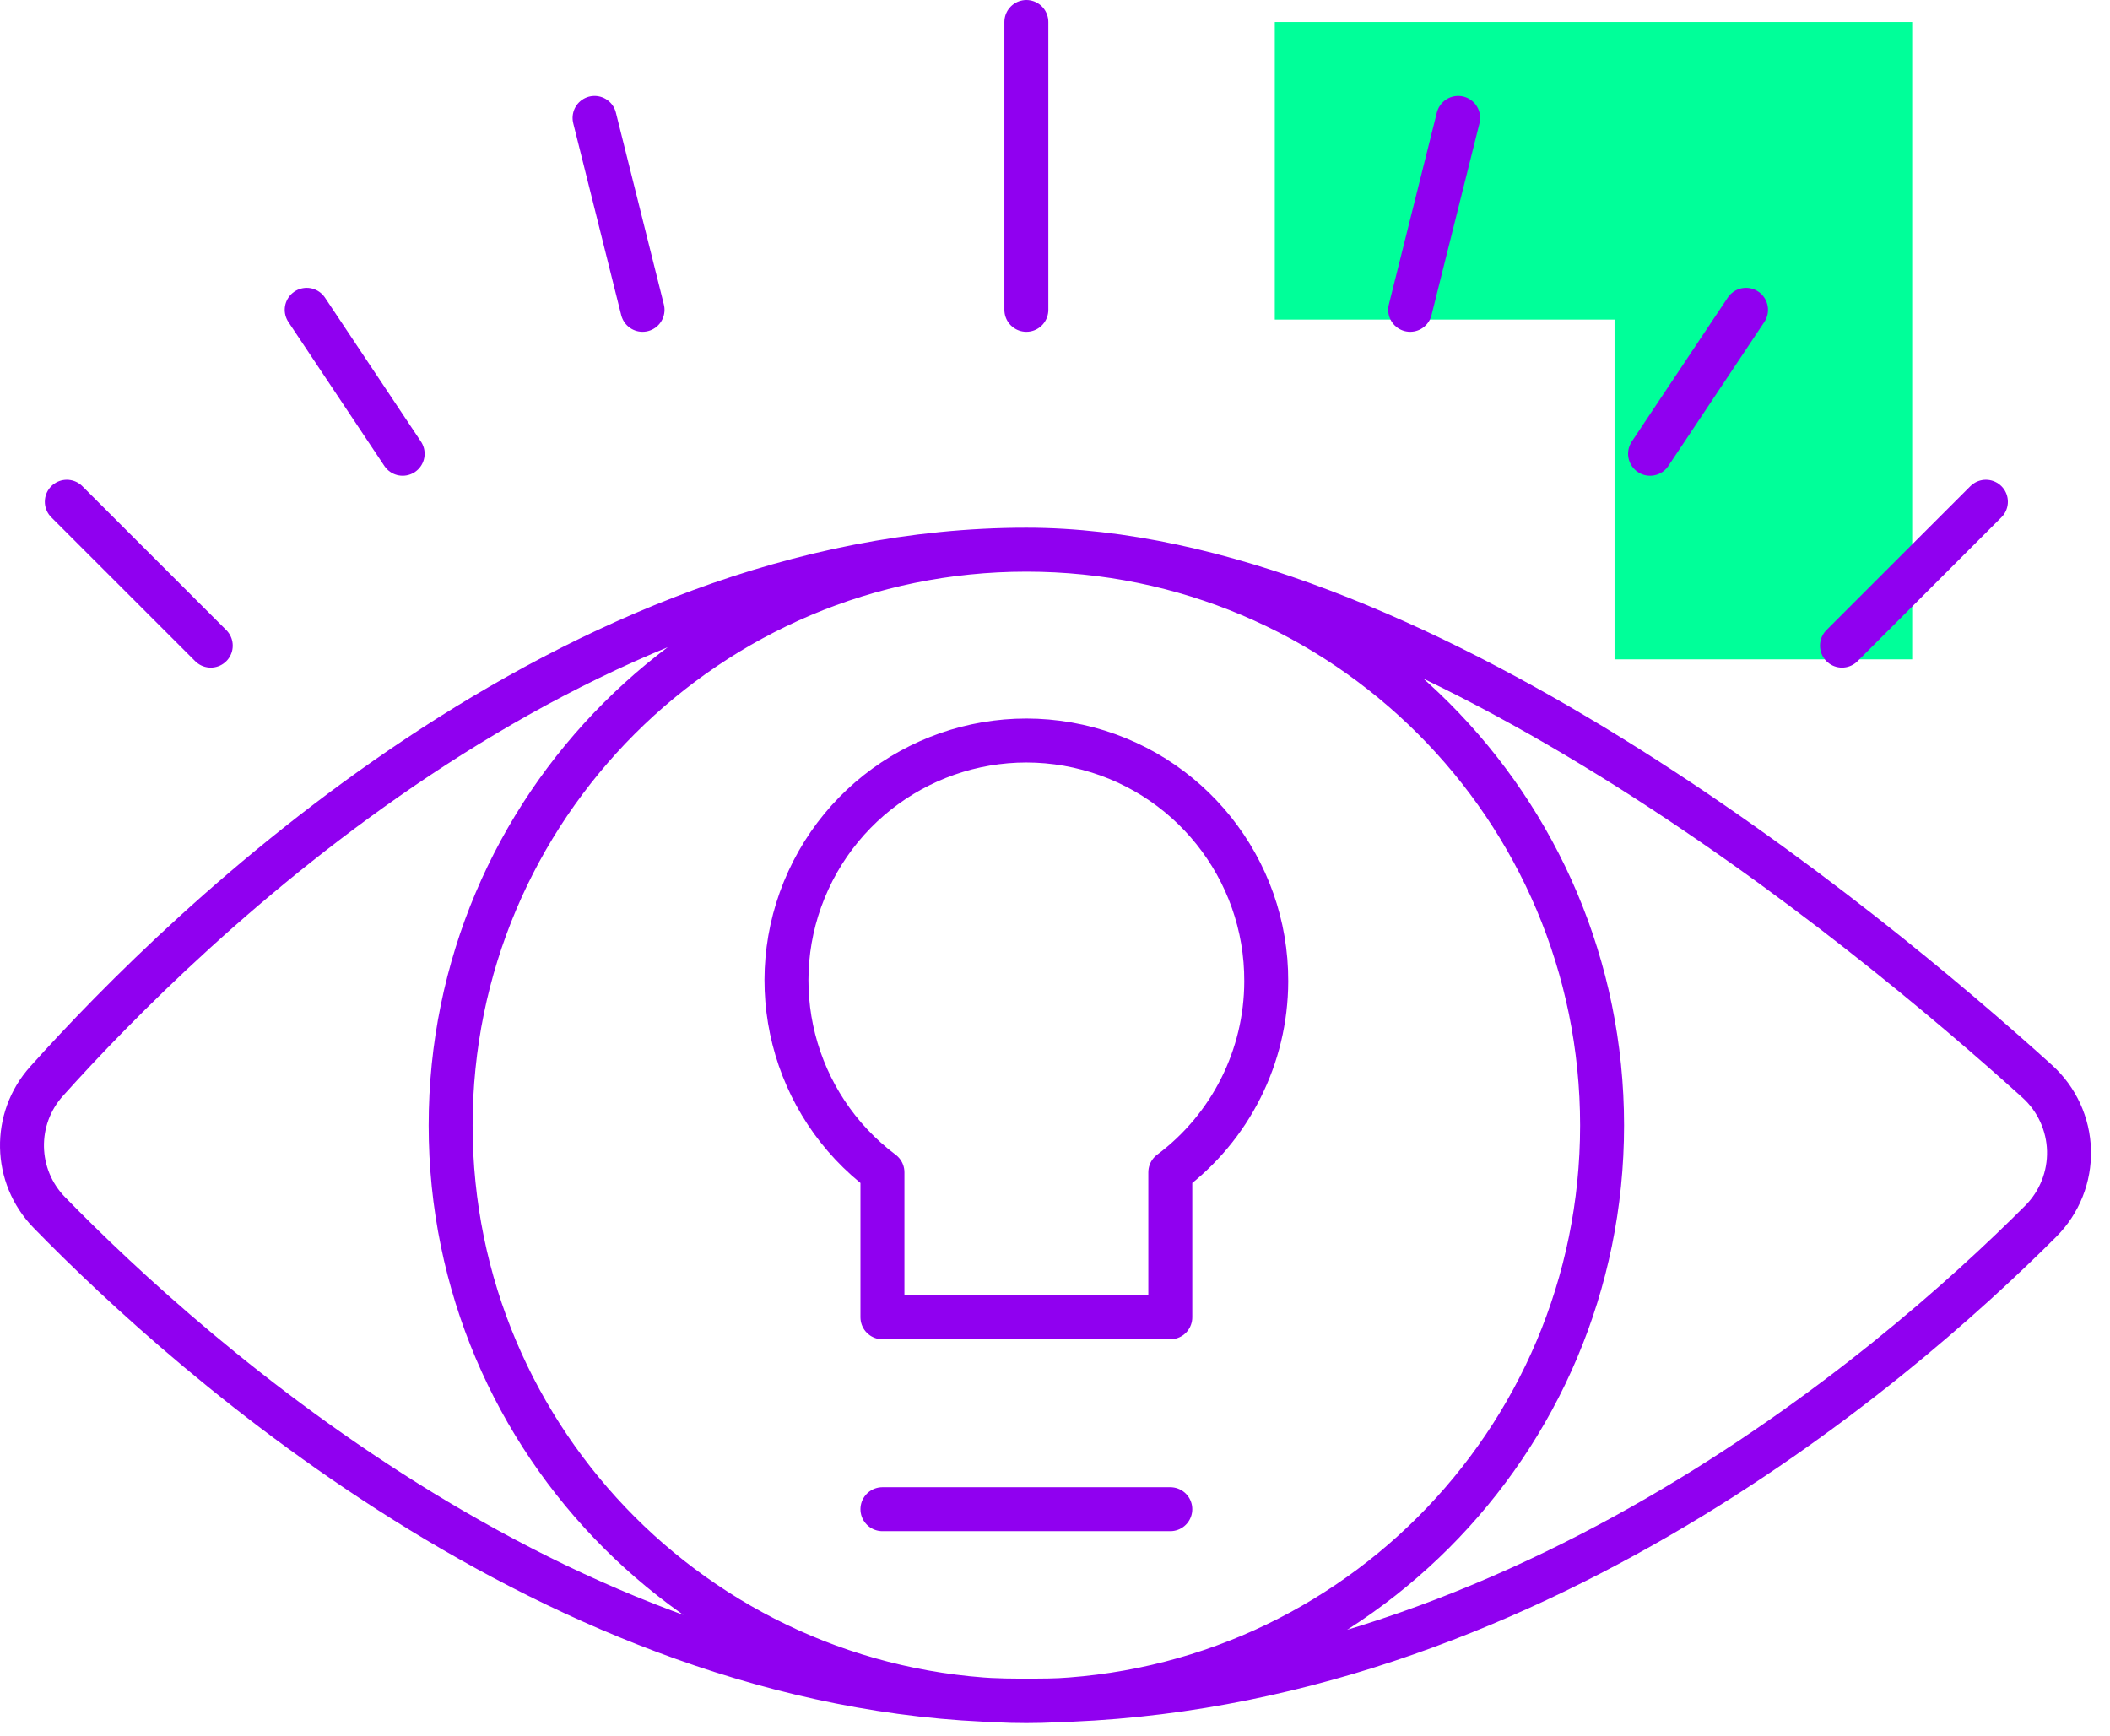 <svg width="96" height="79" viewBox="0 0 96 79" fill="none" xmlns="http://www.w3.org/2000/svg">
<path d="M87 30H73.458V14.541L58 14.541L58 1L87 1V30Z" fill="#00FF99"/>
<path d="M53.246 68.669H40.149M46.697 25.011C25.947 25.011 8.484 42.103 2.123 49.193C0.58 50.905 0.633 53.522 2.245 55.17C8.715 61.806 26.078 77.382 46.697 77.382C68.561 77.382 86.045 62.378 92.86 55.554C93.705 54.703 94.165 53.544 94.134 52.345C94.103 51.146 93.583 50.012 92.694 49.206C84.832 42.094 64.121 25.011 46.697 25.011ZM46.697 25.011C61.164 25.011 72.891 36.739 72.891 51.206C72.891 65.672 61.164 77.4 46.697 77.4C32.23 77.4 20.503 65.672 20.503 51.206C20.503 36.739 32.23 25.011 46.697 25.011ZM46.697 14.097V1M29.234 14.097L27.051 5.366M18.32 20.646L13.954 14.097M9.589 29.377L3.04 22.829M64.16 14.097L66.343 5.366M75.074 20.646L79.44 14.097M83.806 29.377L90.354 22.829M57.611 44.657C57.634 39.519 54.069 35.06 49.052 33.952C44.034 32.843 38.923 35.385 36.779 40.055C34.634 44.724 36.038 50.257 40.149 53.34V59.937H53.246V53.34C55.986 51.294 57.604 48.077 57.611 44.657Z" stroke="#9000F0" stroke-width="2" stroke-linecap="round" stroke-linejoin="round"/>
</svg>
